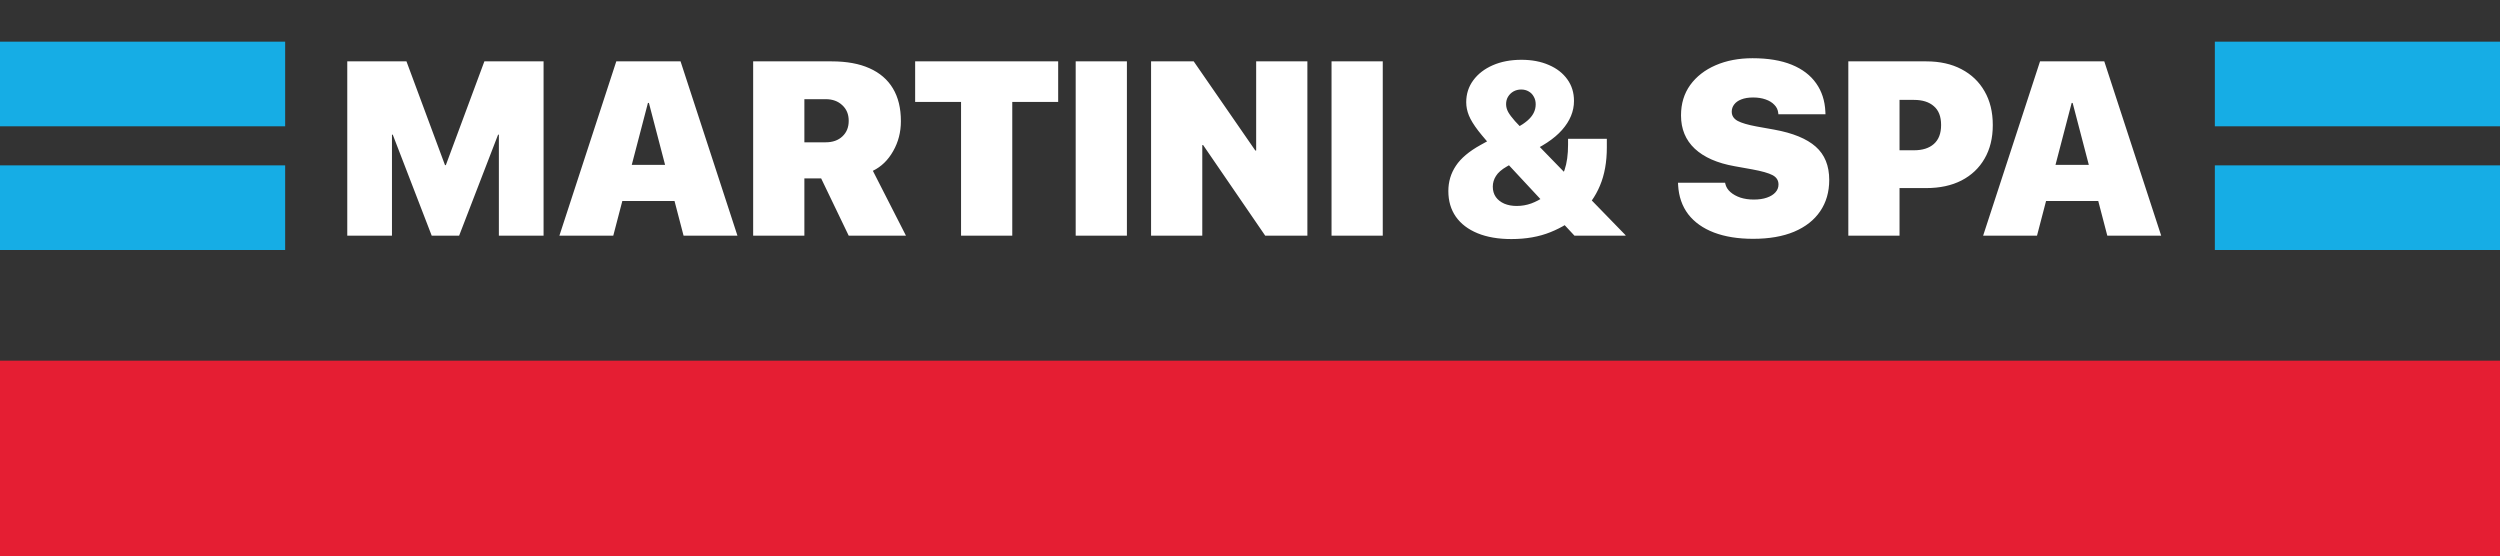 <svg width="1920" height="427" viewBox="0 0 1920 427" fill="none" xmlns="http://www.w3.org/2000/svg">
  <rect x="0" y="0" width="1920" height="427" fill="#333333" stroke="none"/>
  <rect y="277" width="1920" height="150" fill="#E51E33" />
  <rect y="32" width="219" height="65" fill="#16ADE5" />
  <rect y="127" width="219" height="65" fill="#16ADE5" />
  <rect x="1701" y="32" width="219" height="65" fill="#16ADE5" />
  <rect x="1701" y="127" width="219" height="65" fill="#16ADE5" />
  <path
    d="M266.704 181V47.128H312.163L341.758 126.82H342.407L372.002 47.128H417.461V181H383.135V103.441H364.858L402.803 50.839L352.612 181H331.553L281.362 50.839L319.307 103.441H301.03V181H266.704ZM429.614 181L473.311 47.128H510.42V79.042H497.617L470.991 181H429.614ZM457.075 154.374L465.239 126.635H530.737L538.901 154.374H457.075ZM524.985 181L498.359 79.042V47.128H522.666L566.362 181H524.985ZM578.423 181V47.128H638.726C650.229 47.128 659.909 48.891 667.764 52.416C675.68 55.941 681.68 61.106 685.762 67.909C689.844 74.713 691.885 83.062 691.885 92.958V93.144C691.885 101.493 689.906 109.132 685.947 116.059C682.051 122.986 676.855 128.026 670.361 131.181L695.781 181H651.807L630.654 137.025C630.407 137.025 630.129 137.025 629.819 137.025C629.51 137.025 629.201 137.025 628.892 137.025H617.759V181H578.423ZM617.759 109.286H634.18C639.499 109.286 643.766 107.771 646.982 104.74C650.199 101.71 651.807 97.751 651.807 92.865V92.68C651.807 87.794 650.168 83.835 646.89 80.805C643.612 77.712 639.375 76.166 634.18 76.166H617.759V109.286ZM738.086 181V78.3H702.832V47.128H812.676V78.3H777.422V181H738.086ZM826.128 181V47.128H865.464V181H826.128ZM884.019 181V47.128H916.768L974.473 130.624L948.682 115.595H964.731V47.128H1004.07V181H971.689L913.706 96.391L939.404 111.42H923.354V181H884.019ZM1022.62 181V47.128H1061.96V181H1022.62ZM1209.19 181L1149.81 117.172C1143.63 110.492 1138.81 104.926 1135.34 100.473C1131.88 95.958 1129.47 92.03 1128.11 88.69C1126.74 85.289 1126.06 81.918 1126.06 78.578V78.485C1126.06 72.177 1127.86 66.579 1131.45 61.693C1135.09 56.745 1140.1 52.88 1146.47 50.097C1152.85 47.313 1160.17 45.922 1168.46 45.922C1176.44 45.922 1183.46 47.252 1189.52 49.911C1195.58 52.509 1200.31 56.189 1203.72 60.951C1207.12 65.652 1208.82 71.156 1208.82 77.465V77.558C1208.82 85.474 1205.76 92.896 1199.63 99.823C1193.57 106.688 1184.23 112.842 1171.62 118.285L1155.47 102.421C1162.96 99.514 1168.8 96.267 1173.01 92.68C1177.28 89.031 1179.41 84.856 1179.41 80.155V80.062C1179.41 77.836 1178.91 75.888 1177.92 74.218C1177 72.486 1175.7 71.156 1174.03 70.228C1172.36 69.239 1170.44 68.744 1168.28 68.744C1166.11 68.744 1164.13 69.239 1162.34 70.228C1160.61 71.218 1159.22 72.579 1158.16 74.311C1157.17 75.981 1156.68 77.867 1156.68 79.97V80.062C1156.68 82.042 1157.21 84.021 1158.26 86C1159.37 87.979 1161.13 90.329 1163.54 93.051C1165.96 95.71 1169.17 99.112 1173.19 103.256L1248.43 180.629V181H1209.19ZM1160.76 183.598C1150.68 183.598 1142.02 182.113 1134.79 179.145C1127.55 176.176 1121.98 171.939 1118.09 166.435C1114.25 160.93 1112.33 154.374 1112.33 146.767V146.674C1112.33 139.561 1114.25 133.129 1118.09 127.377C1121.92 121.563 1128.26 116.213 1137.1 111.327L1153.06 102.514L1170.97 120.048L1157.14 127.934C1153.25 130.16 1150.49 132.572 1148.89 135.17C1147.28 137.706 1146.47 140.427 1146.47 143.334V143.427C1146.47 146.457 1147.25 149.086 1148.79 151.312C1150.34 153.477 1152.5 155.178 1155.29 156.415C1158.07 157.59 1161.26 158.178 1164.84 158.178C1168.74 158.178 1172.48 157.528 1176.07 156.229C1179.66 154.869 1182.93 153.137 1185.9 151.034C1188.87 148.931 1191.41 146.736 1193.51 144.447C1197.1 140.489 1199.79 135.85 1201.58 130.531C1203.38 125.212 1204.27 118.749 1204.27 111.142V106.596H1234.05V113.275C1234.05 124.47 1232.29 134.242 1228.76 142.592C1225.3 150.88 1220.17 158.147 1213.36 164.394C1207.06 170.146 1199.51 174.784 1190.73 178.31C1182.01 181.835 1172.02 183.598 1160.76 183.598ZM1346.4 183.412C1334.84 183.412 1324.82 181.804 1316.34 178.588C1307.93 175.372 1301.34 170.702 1296.58 164.579C1291.88 158.394 1289.28 150.91 1288.79 142.128L1288.7 140.365H1324.88L1325.06 141.2C1325.62 143.612 1326.92 145.715 1328.96 147.509C1331 149.302 1333.57 150.725 1336.66 151.776C1339.75 152.766 1343.15 153.261 1346.87 153.261C1350.82 153.261 1354.19 152.766 1356.98 151.776C1359.82 150.787 1362.02 149.426 1363.56 147.694C1365.11 145.963 1365.88 143.983 1365.88 141.757V141.664C1365.88 138.51 1364.37 136.129 1361.34 134.521C1358.31 132.912 1353.08 131.428 1345.66 130.067L1332.21 127.655C1318.91 125.305 1308.7 120.821 1301.59 114.203C1294.54 107.585 1291.02 99.081 1291.02 88.69V88.598C1291.02 79.63 1293.37 71.868 1298.07 65.311C1302.83 58.755 1309.35 53.684 1317.64 50.097C1325.93 46.509 1335.36 44.716 1345.94 44.716C1357.87 44.716 1367.92 46.386 1376.09 49.726C1384.25 53.065 1390.5 57.828 1394.83 64.013C1399.16 70.136 1401.51 77.372 1401.88 85.722L1401.97 87.763H1365.79L1365.7 86.835C1365.45 84.361 1364.46 82.258 1362.73 80.526C1361.06 78.733 1358.8 77.341 1355.96 76.352C1353.17 75.362 1349.99 74.867 1346.4 74.867C1342.81 74.867 1339.78 75.362 1337.31 76.352C1334.9 77.279 1333.07 78.578 1331.84 80.248C1330.6 81.856 1329.98 83.681 1329.98 85.722V85.814C1329.98 88.845 1331.5 91.195 1334.53 92.865C1337.56 94.473 1342.41 95.896 1349.09 97.133L1362.54 99.545C1376.89 102.143 1387.53 106.503 1394.46 112.626C1401.39 118.749 1404.85 127.253 1404.85 138.139V138.231C1404.85 147.447 1402.53 155.456 1397.89 162.26C1393.31 169.001 1386.67 174.228 1377.94 177.938C1369.22 181.588 1358.71 183.412 1346.4 183.412ZM1439.27 144.447V115.409H1469.98C1476.47 115.409 1481.54 113.801 1485.19 110.585C1488.9 107.307 1490.76 102.483 1490.76 96.112V95.927C1490.76 89.495 1488.9 84.701 1485.19 81.547C1481.54 78.331 1476.47 76.723 1469.98 76.723H1439.27V47.128H1479.35C1489.8 47.128 1498.83 49.138 1506.44 53.158C1514.1 57.178 1520.01 62.838 1524.16 70.136C1528.36 77.434 1530.46 86.031 1530.46 95.927V96.112C1530.46 106.008 1528.36 114.574 1524.16 121.811C1520.01 129.047 1514.1 134.644 1506.44 138.603C1498.83 142.499 1489.8 144.447 1479.35 144.447H1439.27ZM1419.51 181V47.128H1458.84V181H1419.51ZM1523.04 181L1566.74 47.128H1603.85V79.042H1591.04L1564.42 181H1523.04ZM1550.5 154.374L1558.67 126.635H1624.17L1632.33 154.374H1550.5ZM1618.41 181L1591.79 79.042V47.128H1616.09L1659.79 181H1618.41Z"
    fill="white" />
</svg>
